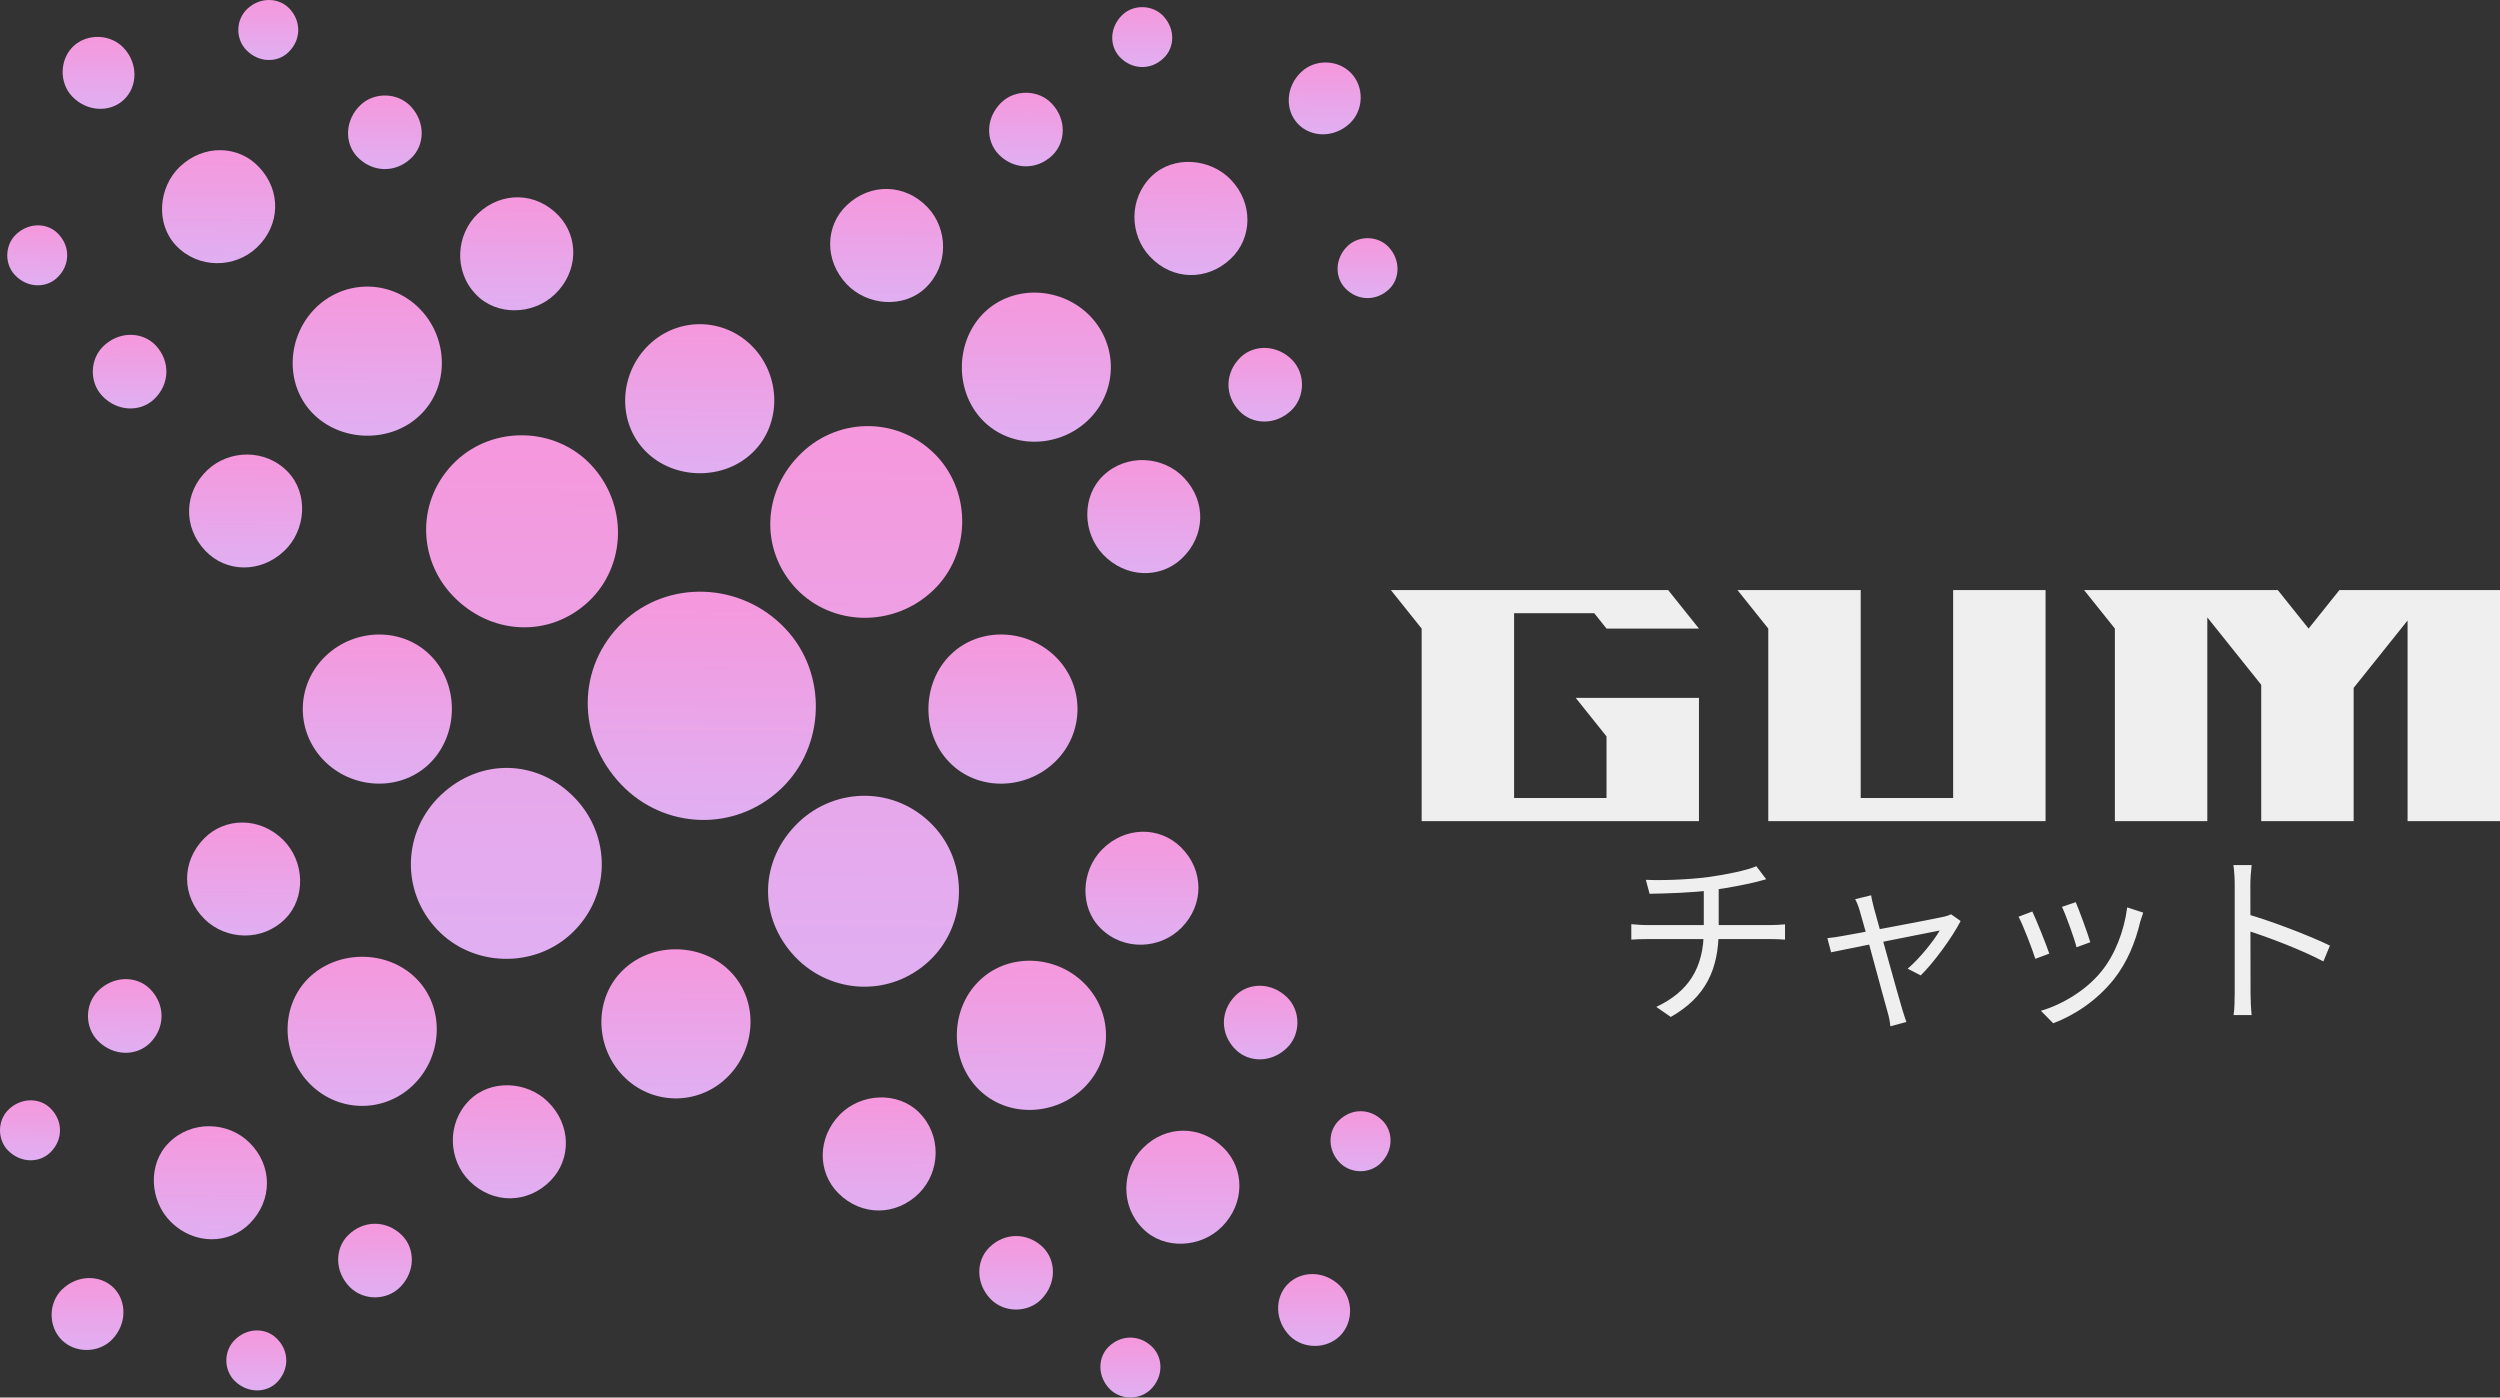<svg width="161" height="90" viewBox="0 0 161 90" fill="none" xmlns="http://www.w3.org/2000/svg">
<rect x="0" y="0" width="161" height="90" fill="#333333" stroke="none"/>
<g clip-path="url(#clip0_47_347)">
<path d="M37.931 38.712C35.388 41.127 31.555 40.9 29.142 38.348C26.852 35.939 26.827 32.094 29.37 29.685C31.793 27.396 35.746 27.497 38.041 29.914C40.457 32.458 40.345 36.417 37.931 38.712ZM59.879 61.848C57.339 64.257 53.5 64.029 51.199 61.615C48.795 59.069 48.897 55.367 51.438 52.946C53.852 50.656 57.691 50.634 60.1 53.174C62.396 55.594 62.294 59.552 59.879 61.848Z" fill="url(#paint0_linear_47_347)"/>
<path d="M50.31 50.786C47.286 53.657 42.712 53.378 39.995 50.513C37.119 47.49 37.107 42.921 40.126 40.056C42.997 37.328 47.712 37.453 50.572 40.478C53.301 43.354 53.175 48.059 50.31 50.786Z" fill="url(#paint1_linear_47_347)"/>
<path d="M27.613 49.22C25.711 51.021 22.613 50.827 20.804 48.919C18.995 47.005 19.078 44.037 20.989 42.231C22.894 40.42 25.987 40.375 27.795 42.283C29.607 44.19 29.524 47.409 27.613 49.22Z" fill="url(#paint2_linear_47_347)"/>
<path d="M46.779 69.428C44.877 71.24 41.904 71.159 40.098 69.257C38.284 67.35 38.244 64.245 40.155 62.44C42.057 60.624 45.281 60.72 47.087 62.623C48.897 64.53 48.687 67.623 46.779 69.428Z" fill="url(#paint3_linear_47_347)"/>
<path d="M23.006 10.098C22.166 9.215 22.203 7.728 23.219 6.76C24.108 5.917 25.594 5.951 26.443 6.84C27.409 7.865 27.372 9.34 26.475 10.189C25.463 11.157 23.977 11.117 23.006 10.098Z" fill="url(#paint4_linear_47_347)"/>
<path d="M6.582 25.493C5.739 24.604 5.782 23.129 6.67 22.28C7.692 21.311 9.17 21.352 10.019 22.235C10.981 23.255 10.944 24.741 9.925 25.709C9.034 26.552 7.548 26.519 6.582 25.493Z" fill="url(#paint5_linear_47_347)"/>
<path d="M0.964 17.718C0.275 16.995 0.309 15.788 1.029 15.099C1.861 14.307 3.071 14.335 3.758 15.07C4.547 15.896 4.512 17.098 3.681 17.884C2.96 18.573 1.75 18.55 0.964 17.718Z" fill="url(#paint6_linear_47_347)"/>
<path d="M15.846 3.206C15.154 2.477 15.188 1.275 15.914 0.58C16.74 -0.206 17.95 -0.171 18.639 0.552C19.425 1.384 19.391 2.591 18.562 3.377C17.84 4.066 16.63 4.038 15.846 3.206Z" fill="url(#paint7_linear_47_347)"/>
<path d="M4.643 6.207C3.797 5.313 3.84 3.826 4.723 2.978C5.612 2.141 7.104 2.181 7.955 3.075C8.909 4.083 8.87 5.575 7.981 6.418C7.092 7.261 5.606 7.216 4.643 6.207Z" fill="url(#paint8_linear_47_347)"/>
<path d="M30.635 18.948C29.186 17.427 29.379 15.081 30.781 13.754C32.304 12.308 34.529 12.364 35.975 13.886C37.302 15.292 37.242 17.519 35.725 18.96C34.32 20.298 31.965 20.355 30.635 18.948Z" fill="url(#paint9_linear_47_347)"/>
<path d="M13.22 35.466C11.776 33.945 11.836 31.712 13.357 30.271C14.758 28.951 17.11 28.882 18.557 30.408C19.881 31.81 19.702 34.162 18.301 35.483C16.775 36.929 14.548 36.872 13.22 35.466Z" fill="url(#paint10_linear_47_347)"/>
<path d="M11.335 15.81C10.008 14.41 10.196 12.057 11.588 10.73C13.115 9.284 15.344 9.346 16.669 10.748C18.122 12.269 18.065 14.501 16.535 15.947C15.137 17.274 12.785 17.337 11.335 15.81Z" fill="url(#paint11_linear_47_347)"/>
<path d="M20.09 26.569C18.29 24.667 18.492 21.579 20.395 19.762C22.312 17.951 25.285 18.036 27.087 19.945C28.898 21.847 28.943 24.946 27.03 26.757C25.121 28.568 21.904 28.478 20.09 26.569Z" fill="url(#paint12_linear_47_347)"/>
<path d="M79.574 67.594C80.445 68.46 81.931 68.448 82.911 67.452C83.777 66.58 83.765 65.094 82.894 64.233C81.891 63.248 80.416 63.254 79.55 64.13C78.571 65.122 78.571 66.603 79.574 67.594Z" fill="url(#paint13_linear_47_347)"/>
<path d="M63.831 83.695C64.709 84.555 66.189 84.549 67.056 83.678C68.046 82.675 68.035 81.195 67.169 80.328C66.167 79.349 64.675 79.36 63.694 80.351C62.829 81.224 62.841 82.71 63.831 83.695Z" fill="url(#paint14_linear_47_347)"/>
<path d="M71.492 89.477C72.204 90.177 73.411 90.171 74.118 89.465C74.927 88.656 74.915 87.444 74.203 86.742C73.389 85.939 72.182 85.939 71.372 86.754C70.677 87.466 70.677 88.674 71.492 89.477Z" fill="url(#paint15_linear_47_347)"/>
<path d="M86.311 74.907C87.023 75.602 88.237 75.602 88.937 74.885C89.746 74.075 89.735 72.863 89.028 72.162C88.214 71.353 87.001 71.364 86.198 72.184C85.497 72.891 85.497 74.104 86.311 74.907Z" fill="url(#paint16_linear_47_347)"/>
<path d="M83.071 86.042C83.954 86.896 85.44 86.891 86.305 86.02C87.165 85.154 87.159 83.656 86.283 82.796C85.292 81.816 83.8 81.821 82.934 82.693C82.074 83.564 82.092 85.057 83.071 86.042Z" fill="url(#paint17_linear_47_347)"/>
<path d="M70.883 59.785C72.369 61.266 74.722 61.124 76.077 59.757C77.557 58.265 77.546 56.038 76.054 54.563C74.676 53.202 72.45 53.213 70.974 54.706C69.618 56.078 69.504 58.436 70.883 59.785Z" fill="url(#paint18_linear_47_347)"/>
<path d="M54.001 76.855C55.493 78.335 57.72 78.319 59.207 76.826C60.557 75.448 60.665 73.107 59.173 71.627C57.794 70.272 55.447 70.397 54.092 71.774C52.623 73.272 52.634 75.5 54.001 76.855Z" fill="url(#paint19_linear_47_347)"/>
<path d="M73.622 79.145C74.989 80.506 77.347 80.364 78.697 78.998C80.183 77.494 80.166 75.272 78.794 73.917C77.302 72.442 75.068 72.447 73.594 73.945C72.232 75.311 72.124 77.675 73.622 79.145Z" fill="url(#paint20_linear_47_347)"/>
<path d="M63.034 70.163C64.902 72.014 68.001 71.871 69.857 70.003C71.703 68.135 71.679 65.162 69.811 63.312C67.943 61.46 64.845 61.352 62.999 63.226C61.143 65.1 61.166 68.317 63.034 70.163Z" fill="url(#paint21_linear_47_347)"/>
<path d="M48.487 29.126C50.367 27.286 50.287 24.183 48.453 22.309C46.608 20.429 43.641 20.396 41.761 22.236C39.879 24.07 39.719 27.162 41.556 29.042C43.396 30.921 46.619 30.96 48.487 29.126Z" fill="url(#paint22_linear_47_347)"/>
<path d="M67.955 49.05C69.835 47.216 69.874 44.238 68.046 42.362C66.201 40.477 63.103 40.323 61.223 42.157C59.344 43.991 59.31 47.216 61.144 49.095C62.977 50.975 66.075 50.89 67.955 49.05Z" fill="url(#paint23_linear_47_347)"/>
<path d="M51.29 37.926C48.881 35.38 49.102 31.542 51.654 29.138C54.069 26.849 57.908 26.826 60.323 29.367C62.601 31.781 62.499 35.746 60.084 38.029C57.544 40.443 53.591 40.335 51.29 37.926ZM28.155 59.865C25.748 57.325 25.976 53.486 28.391 51.202C30.931 48.788 34.647 48.884 37.054 51.425C39.346 53.84 39.369 57.684 36.829 60.093C34.408 62.389 30.449 62.286 28.155 59.865Z" fill="url(#paint24_linear_47_347)"/>
<path d="M79.904 22.998C80.793 22.155 82.285 22.2 83.242 23.208C84.085 24.103 84.039 25.584 83.162 26.427C82.142 27.402 80.656 27.361 79.813 26.467C78.844 25.452 78.89 23.966 79.904 22.998Z" fill="url(#paint25_linear_47_347)"/>
<path d="M64.504 6.583C65.392 5.74 66.885 5.774 67.728 6.663C68.696 7.683 68.651 9.157 67.762 10.013C66.748 10.981 65.256 10.935 64.293 9.921C63.45 9.02 63.49 7.546 64.504 6.583Z" fill="url(#paint26_linear_47_347)"/>
<path d="M72.284 0.956C73.007 0.267 74.22 0.301 74.909 1.024C75.695 1.856 75.667 3.058 74.932 3.747C74.112 4.539 72.904 4.499 72.113 3.673C71.424 2.944 71.458 1.742 72.284 0.956Z" fill="url(#paint27_linear_47_347)"/>
<path d="M86.796 15.833C87.525 15.149 88.733 15.179 89.422 15.901C90.202 16.733 90.174 17.946 89.45 18.63C88.618 19.415 87.411 19.382 86.625 18.556C85.941 17.832 85.965 16.619 86.796 15.833Z" fill="url(#paint28_linear_47_347)"/>
<path d="M83.8 4.636C84.689 3.787 86.175 3.827 87.019 4.716C87.868 5.605 87.822 7.097 86.933 7.94C85.919 8.897 84.427 8.863 83.584 7.974C82.746 7.09 82.786 5.598 83.8 4.636Z" fill="url(#paint29_linear_47_347)"/>
<path d="M71.053 30.624C72.568 29.184 74.926 29.371 76.253 30.772C77.693 32.293 77.637 34.514 76.11 35.966C74.714 37.293 72.487 37.231 71.035 35.709C69.709 34.315 69.652 31.951 71.053 30.624Z" fill="url(#paint30_linear_47_347)"/>
<path d="M54.536 13.213C56.057 11.773 58.284 11.823 59.736 13.35C61.063 14.751 61.12 17.098 59.593 18.55C58.193 19.877 55.846 19.695 54.519 18.294C53.078 16.767 53.135 14.54 54.536 13.213Z" fill="url(#paint31_linear_47_347)"/>
<path d="M74.185 11.327C75.592 9.995 77.945 10.188 79.278 11.584C80.724 13.105 80.656 15.337 79.26 16.665C77.728 18.111 75.501 18.06 74.06 16.528C72.733 15.132 72.671 12.774 74.185 11.327Z" fill="url(#paint32_linear_47_347)"/>
<path d="M63.426 20.087C65.334 18.288 68.427 18.487 70.238 20.39C72.044 22.304 71.958 25.271 70.055 27.077C68.147 28.889 65.054 28.933 63.243 27.025C61.439 25.116 61.524 21.899 63.426 20.087Z" fill="url(#paint33_linear_47_347)"/>
<path d="M22.405 79.561C21.539 80.438 21.553 81.924 22.545 82.904C23.422 83.77 24.909 83.764 25.772 82.887C26.76 81.89 26.749 80.404 25.877 79.543C24.88 78.563 23.399 78.563 22.405 79.561Z" fill="url(#paint34_linear_47_347)"/>
<path d="M6.303 63.829C5.449 64.701 5.449 66.187 6.325 67.048C7.325 68.038 8.805 68.027 9.674 67.155C10.659 66.159 10.642 64.672 9.654 63.681C8.778 62.815 7.292 62.833 6.303 63.829Z" fill="url(#paint35_linear_47_347)"/>
<path d="M0.522 71.484C-0.178 72.202 -0.173 73.403 0.534 74.109C1.351 74.919 2.564 74.907 3.262 74.195C4.074 73.386 4.062 72.174 3.245 71.37C2.536 70.67 1.325 70.676 0.522 71.484Z" fill="url(#paint36_linear_47_347)"/>
<path d="M15.1 86.31C14.399 87.022 14.402 88.224 15.114 88.93C15.926 89.733 17.136 89.728 17.839 89.021C18.639 88.201 18.639 86.994 17.819 86.197C17.111 85.489 15.903 85.489 15.1 86.31Z" fill="url(#paint37_linear_47_347)"/>
<path d="M3.963 83.074C3.106 83.946 3.106 85.432 3.983 86.303C4.851 87.157 6.343 87.152 7.209 86.275C8.18 85.284 8.177 83.792 7.312 82.926C6.437 82.072 4.948 82.084 3.963 83.074Z" fill="url(#paint38_linear_47_347)"/>
<path d="M30.216 70.869C28.738 72.361 28.875 74.714 30.245 76.069C31.745 77.549 33.97 77.538 35.445 76.046C36.806 74.668 36.792 72.442 35.297 70.966C33.929 69.604 31.569 69.496 30.216 70.869Z" fill="url(#paint39_linear_47_347)"/>
<path d="M13.147 53.993C11.669 55.491 11.686 57.718 13.175 59.193C14.553 60.548 16.9 60.657 18.375 59.165C19.73 57.792 19.605 55.439 18.232 54.084C16.738 52.609 14.502 52.62 13.147 53.993Z" fill="url(#paint40_linear_47_347)"/>
<path d="M10.86 73.608C9.496 74.981 9.638 77.338 11.006 78.694C12.501 80.17 14.728 80.158 16.087 78.792C17.57 77.282 17.559 75.061 16.061 73.58C14.69 72.23 12.332 72.116 10.86 73.608Z" fill="url(#paint41_linear_47_347)"/>
<path d="M19.833 63.026C17.988 64.9 18.13 67.999 19.998 69.843C21.869 71.699 24.845 71.671 26.685 69.803C28.536 67.935 28.647 64.837 26.779 62.991C24.905 61.141 21.684 61.164 19.833 63.026Z" fill="url(#paint42_linear_47_347)"/>
<path d="M103.46 47.425L101.476 44.944H109.413V52.881H91.555V40.48L89.571 38H107.429L109.413 40.48H103.46L102.667 39.488H97.508V51.393H103.46V47.425ZM125.782 38H131.734V52.881H113.877V40.48L111.893 38H119.829V51.393H125.782V38ZM161 38V52.881H155.048V39.959L151.575 44.3V52.881H145.623V44.101L142.151 39.761V52.881H136.198V40.48L134.214 38H146.689L148.674 40.48L150.658 38H161Z" fill="#EFEFEF"/>
<path d="M105.992 56.66C106.892 56.708 108.716 56.66 110.024 56.48C111.116 56.336 112.52 56.048 113.108 55.784L113.744 56.624C113.48 56.696 113.252 56.756 113.072 56.804C112.376 56.972 111.26 57.188 110.3 57.32C108.956 57.5 107.3 57.536 106.232 57.56L105.992 56.66ZM106.664 64.844C108.704 63.884 109.724 62.384 109.724 59.912C109.724 59.912 109.724 58.832 109.724 57.188L110.684 57.056C110.684 57.992 110.684 59.888 110.684 59.888C110.684 62.444 109.844 64.208 107.6 65.492L106.664 64.844ZM105.056 59.516C105.32 59.54 105.74 59.576 106.112 59.576C106.88 59.576 113.264 59.576 114.008 59.576C114.26 59.576 114.704 59.552 114.956 59.528V60.512C114.692 60.488 114.32 60.476 114.02 60.476C113.3 60.476 106.868 60.476 106.124 60.476C105.74 60.476 105.344 60.488 105.056 60.512V59.516ZM120.503 57.656C120.527 57.872 120.599 58.124 120.671 58.436C120.947 59.432 122.255 64.184 122.507 65C122.579 65.228 122.687 65.6 122.771 65.816L121.739 66.092C121.715 65.816 121.655 65.504 121.571 65.216C121.319 64.352 120.035 59.516 119.759 58.628C119.675 58.34 119.579 58.1 119.471 57.908L120.503 57.656ZM126.263 59.312C125.759 60.32 124.523 62.012 123.695 62.816L122.855 62.384C123.599 61.748 124.511 60.632 124.919 59.924C124.391 60.02 118.775 61.148 117.923 61.328L117.683 60.416C118.019 60.38 118.319 60.344 118.679 60.272C119.279 60.176 124.511 59.192 125.195 59.036C125.351 59 125.531 58.94 125.651 58.88L126.263 59.312ZM133.679 58.1C133.883 58.58 134.471 60.164 134.615 60.68L133.727 61.004C133.595 60.452 133.043 58.928 132.791 58.4L133.679 58.1ZM138.023 58.772C137.939 59.012 137.879 59.204 137.831 59.36C137.519 60.68 136.991 61.976 136.139 63.056C135.023 64.46 133.559 65.396 132.227 65.9L131.435 65.096C132.815 64.688 134.351 63.776 135.335 62.552C136.187 61.508 136.799 59.972 136.991 58.436L138.023 58.772ZM130.883 58.7C131.123 59.204 131.759 60.776 131.975 61.412L131.075 61.748C130.883 61.124 130.235 59.456 129.995 59.036L130.883 58.7ZM143.915 63.944C143.915 63.272 143.915 57.968 143.915 56.972C143.915 56.624 143.891 56.096 143.831 55.712H145.007C144.959 56.084 144.923 56.6 144.923 56.972C144.923 58.832 144.935 63.38 144.935 63.944C144.935 64.328 144.959 64.976 145.007 65.372H143.843C143.903 64.988 143.915 64.388 143.915 63.944ZM144.707 58.868C146.291 59.324 148.715 60.248 150.047 60.896L149.627 61.916C148.259 61.184 146.015 60.332 144.707 59.924V58.868Z" fill="#EFEFEF"/>
</g>
<defs>
<linearGradient id="paint0_linear_47_347" x1="43.456" y1="85.05" x2="43.865" y2="12.644" gradientUnits="userSpaceOnUse">
<stop stop-color="#D3BEFF"/>
<stop offset="1" stop-color="#FF8DD3"/>
</linearGradient>
<linearGradient id="paint1_linear_47_347" x1="44.706" y1="61.708" x2="44.869" y2="31.734" gradientUnits="userSpaceOnUse">
<stop stop-color="#D3BEFF"/>
<stop offset="1" stop-color="#FF8DD3"/>
</linearGradient>
<linearGradient id="paint2_linear_47_347" x1="23.98" y1="56.283" x2="24.087" y2="36.7" gradientUnits="userSpaceOnUse">
<stop stop-color="#D3BEFF"/>
<stop offset="1" stop-color="#FF8DD3"/>
</linearGradient>
<linearGradient id="paint3_linear_47_347" x1="43.212" y1="76.552" x2="43.318" y2="56.974" gradientUnits="userSpaceOnUse">
<stop stop-color="#D3BEFF"/>
<stop offset="1" stop-color="#FF8DD3"/>
</linearGradient>
<linearGradient id="paint4_linear_47_347" x1="24.627" y1="13.76" x2="24.68" y2="4.096" gradientUnits="userSpaceOnUse">
<stop stop-color="#D3BEFF"/>
<stop offset="1" stop-color="#FF8DD3"/>
</linearGradient>
<linearGradient id="paint5_linear_47_347" x1="8.188" y1="29.177" x2="8.24" y2="19.508" gradientUnits="userSpaceOnUse">
<stop stop-color="#D3BEFF"/>
<stop offset="1" stop-color="#FF8DD3"/>
</linearGradient>
<linearGradient id="paint6_linear_47_347" x1="2.269" y1="20.712" x2="2.311" y2="12.838" gradientUnits="userSpaceOnUse">
<stop stop-color="#D3BEFF"/>
<stop offset="1" stop-color="#FF8DD3"/>
</linearGradient>
<linearGradient id="paint7_linear_47_347" x1="17.148" y1="6.204" x2="17.191" y2="-1.675" gradientUnits="userSpaceOnUse">
<stop stop-color="#D3BEFF"/>
<stop offset="1" stop-color="#FF8DD3"/>
</linearGradient>
<linearGradient id="paint8_linear_47_347" x1="6.192" y1="9.816" x2="6.244" y2="0.368" gradientUnits="userSpaceOnUse">
<stop stop-color="#D3BEFF"/>
<stop offset="1" stop-color="#FF8DD3"/>
</linearGradient>
<linearGradient id="paint9_linear_47_347" x1="33.034" y1="24.391" x2="33.115" y2="9.552" gradientUnits="userSpaceOnUse">
<stop stop-color="#D3BEFF"/>
<stop offset="1" stop-color="#FF8DD3"/>
</linearGradient>
<linearGradient id="paint10_linear_47_347" x1="15.573" y1="40.948" x2="15.654" y2="26.121" gradientUnits="userSpaceOnUse">
<stop stop-color="#D3BEFF"/>
<stop offset="1" stop-color="#FF8DD3"/>
</linearGradient>
<linearGradient id="paint11_linear_47_347" x1="13.835" y1="21.356" x2="13.916" y2="6.517" gradientUnits="userSpaceOnUse">
<stop stop-color="#D3BEFF"/>
<stop offset="1" stop-color="#FF8DD3"/>
</linearGradient>
<linearGradient id="paint12_linear_47_347" x1="23.331" y1="33.876" x2="23.437" y2="14.295" gradientUnits="userSpaceOnUse">
<stop stop-color="#D3BEFF"/>
<stop offset="1" stop-color="#FF8DD3"/>
</linearGradient>
<linearGradient id="paint13_linear_47_347" x1="81.028" y1="71.093" x2="81.081" y2="61.429" gradientUnits="userSpaceOnUse">
<stop stop-color="#D3BEFF"/>
<stop offset="1" stop-color="#FF8DD3"/>
</linearGradient>
<linearGradient id="paint14_linear_47_347" x1="65.279" y1="87.203" x2="65.332" y2="77.549" gradientUnits="userSpaceOnUse">
<stop stop-color="#D3BEFF"/>
<stop offset="1" stop-color="#FF8DD3"/>
</linearGradient>
<linearGradient id="paint15_linear_47_347" x1="72.669" y1="92.334" x2="72.712" y2="84.47" gradientUnits="userSpaceOnUse">
<stop stop-color="#D3BEFF"/>
<stop offset="1" stop-color="#FF8DD3"/>
</linearGradient>
<linearGradient id="paint16_linear_47_347" x1="87.49" y1="77.765" x2="87.532" y2="69.888" gradientUnits="userSpaceOnUse">
<stop stop-color="#D3BEFF"/>
<stop offset="1" stop-color="#FF8DD3"/>
</linearGradient>
<linearGradient id="paint17_linear_47_347" x1="84.474" y1="89.481" x2="84.525" y2="80.044" gradientUnits="userSpaceOnUse">
<stop stop-color="#D3BEFF"/>
<stop offset="1" stop-color="#FF8DD3"/>
</linearGradient>
<linearGradient id="paint18_linear_47_347" x1="73.298" y1="65.247" x2="73.379" y2="50.41" gradientUnits="userSpaceOnUse">
<stop stop-color="#D3BEFF"/>
<stop offset="1" stop-color="#FF8DD3"/>
</linearGradient>
<linearGradient id="paint19_linear_47_347" x1="56.377" y1="82.365" x2="56.458" y2="67.518" gradientUnits="userSpaceOnUse">
<stop stop-color="#D3BEFF"/>
<stop offset="1" stop-color="#FF8DD3"/>
</linearGradient>
<linearGradient id="paint20_linear_47_347" x1="75.933" y1="84.506" x2="76.014" y2="69.661" gradientUnits="userSpaceOnUse">
<stop stop-color="#D3BEFF"/>
<stop offset="1" stop-color="#FF8DD3"/>
</linearGradient>
<linearGradient id="paint21_linear_47_347" x1="66.103" y1="77.299" x2="66.21" y2="57.707" gradientUnits="userSpaceOnUse">
<stop stop-color="#D3BEFF"/>
<stop offset="1" stop-color="#FF8DD3"/>
</linearGradient>
<linearGradient id="paint22_linear_47_347" x1="44.742" y1="36.29" x2="44.848" y2="16.717" gradientUnits="userSpaceOnUse">
<stop stop-color="#D3BEFF"/>
<stop offset="1" stop-color="#FF8DD3"/>
</linearGradient>
<linearGradient id="paint23_linear_47_347" x1="64.271" y1="56.285" x2="64.378" y2="36.699" gradientUnits="userSpaceOnUse">
<stop stop-color="#D3BEFF"/>
<stop offset="1" stop-color="#FF8DD3"/>
</linearGradient>
<linearGradient id="paint24_linear_47_347" x1="43.029" y1="82.528" x2="43.398" y2="12.572" gradientUnits="userSpaceOnUse">
<stop stop-color="#D3BEFF"/>
<stop offset="1" stop-color="#FF8DD3"/>
</linearGradient>
<linearGradient id="paint25_linear_47_347" x1="81.323" y1="30.02" x2="81.376" y2="20.351" gradientUnits="userSpaceOnUse">
<stop stop-color="#D3BEFF"/>
<stop offset="1" stop-color="#FF8DD3"/>
</linearGradient>
<linearGradient id="paint26_linear_47_347" x1="65.912" y1="13.581" x2="65.965" y2="3.919" gradientUnits="userSpaceOnUse">
<stop stop-color="#D3BEFF"/>
<stop offset="1" stop-color="#FF8DD3"/>
</linearGradient>
<linearGradient id="paint27_linear_47_347" x1="73.43" y1="6.654" x2="73.473" y2="-1.212" gradientUnits="userSpaceOnUse">
<stop stop-color="#D3BEFF"/>
<stop offset="1" stop-color="#FF8DD3"/>
</linearGradient>
<linearGradient id="paint28_linear_47_347" x1="87.941" y1="21.535" x2="87.984" y2="13.667" gradientUnits="userSpaceOnUse">
<stop stop-color="#D3BEFF"/>
<stop offset="1" stop-color="#FF8DD3"/>
</linearGradient>
<linearGradient id="paint29_linear_47_347" x1="85.157" y1="11.45" x2="85.208" y2="2.019" gradientUnits="userSpaceOnUse">
<stop stop-color="#D3BEFF"/>
<stop offset="1" stop-color="#FF8DD3"/>
</linearGradient>
<linearGradient id="paint30_linear_47_347" x1="73.416" y1="41.318" x2="73.497" y2="26.474" gradientUnits="userSpaceOnUse">
<stop stop-color="#D3BEFF"/>
<stop offset="1" stop-color="#FF8DD3"/>
</linearGradient>
<linearGradient id="paint31_linear_47_347" x1="56.856" y1="23.863" x2="56.937" y2="9.011" gradientUnits="userSpaceOnUse">
<stop stop-color="#D3BEFF"/>
<stop offset="1" stop-color="#FF8DD3"/>
</linearGradient>
<linearGradient id="paint32_linear_47_347" x1="76.453" y1="22.128" x2="76.534" y2="7.267" gradientUnits="userSpaceOnUse">
<stop stop-color="#D3BEFF"/>
<stop offset="1" stop-color="#FF8DD3"/>
</linearGradient>
<linearGradient id="paint33_linear_47_347" x1="66.421" y1="34.261" x2="66.528" y2="14.683" gradientUnits="userSpaceOnUse">
<stop stop-color="#D3BEFF"/>
<stop offset="1" stop-color="#FF8DD3"/>
</linearGradient>
<linearGradient id="paint34_linear_47_347" x1="23.991" y1="86.419" x2="24.044" y2="76.757" gradientUnits="userSpaceOnUse">
<stop stop-color="#D3BEFF"/>
<stop offset="1" stop-color="#FF8DD3"/>
</linearGradient>
<linearGradient id="paint35_linear_47_347" x1="7.876" y1="70.674" x2="7.929" y2="60.999" gradientUnits="userSpaceOnUse">
<stop stop-color="#D3BEFF"/>
<stop offset="1" stop-color="#FF8DD3"/>
</linearGradient>
<linearGradient id="paint36_linear_47_347" x1="1.803" y1="77.062" x2="1.846" y2="69.187" gradientUnits="userSpaceOnUse">
<stop stop-color="#D3BEFF"/>
<stop offset="1" stop-color="#FF8DD3"/>
</linearGradient>
<linearGradient id="paint37_linear_47_347" x1="16.378" y1="91.882" x2="16.421" y2="84.006" gradientUnits="userSpaceOnUse">
<stop stop-color="#D3BEFF"/>
<stop offset="1" stop-color="#FF8DD3"/>
</linearGradient>
<linearGradient id="paint38_linear_47_347" x1="5.482" y1="89.743" x2="5.533" y2="80.301" gradientUnits="userSpaceOnUse">
<stop stop-color="#D3BEFF"/>
<stop offset="1" stop-color="#FF8DD3"/>
</linearGradient>
<linearGradient id="paint39_linear_47_347" x1="32.559" y1="81.582" x2="32.64" y2="66.735" gradientUnits="userSpaceOnUse">
<stop stop-color="#D3BEFF"/>
<stop offset="1" stop-color="#FF8DD3"/>
</linearGradient>
<linearGradient id="paint40_linear_47_347" x1="15.446" y1="64.653" x2="15.527" y2="49.817" gradientUnits="userSpaceOnUse">
<stop stop-color="#D3BEFF"/>
<stop offset="1" stop-color="#FF8DD3"/>
</linearGradient>
<linearGradient id="paint41_linear_47_347" x1="13.306" y1="84.219" x2="13.386" y2="69.373" gradientUnits="userSpaceOnUse">
<stop stop-color="#D3BEFF"/>
<stop offset="1" stop-color="#FF8DD3"/>
</linearGradient>
<linearGradient id="paint42_linear_47_347" x1="23.004" y1="77.035" x2="23.11" y2="57.455" gradientUnits="userSpaceOnUse">
<stop stop-color="#D3BEFF"/>
<stop offset="1" stop-color="#FF8DD3"/>
</linearGradient>
<clipPath id="clip0_47_347">
<rect width="161" height="90" fill="white"/>
</clipPath>
</defs>
</svg>
